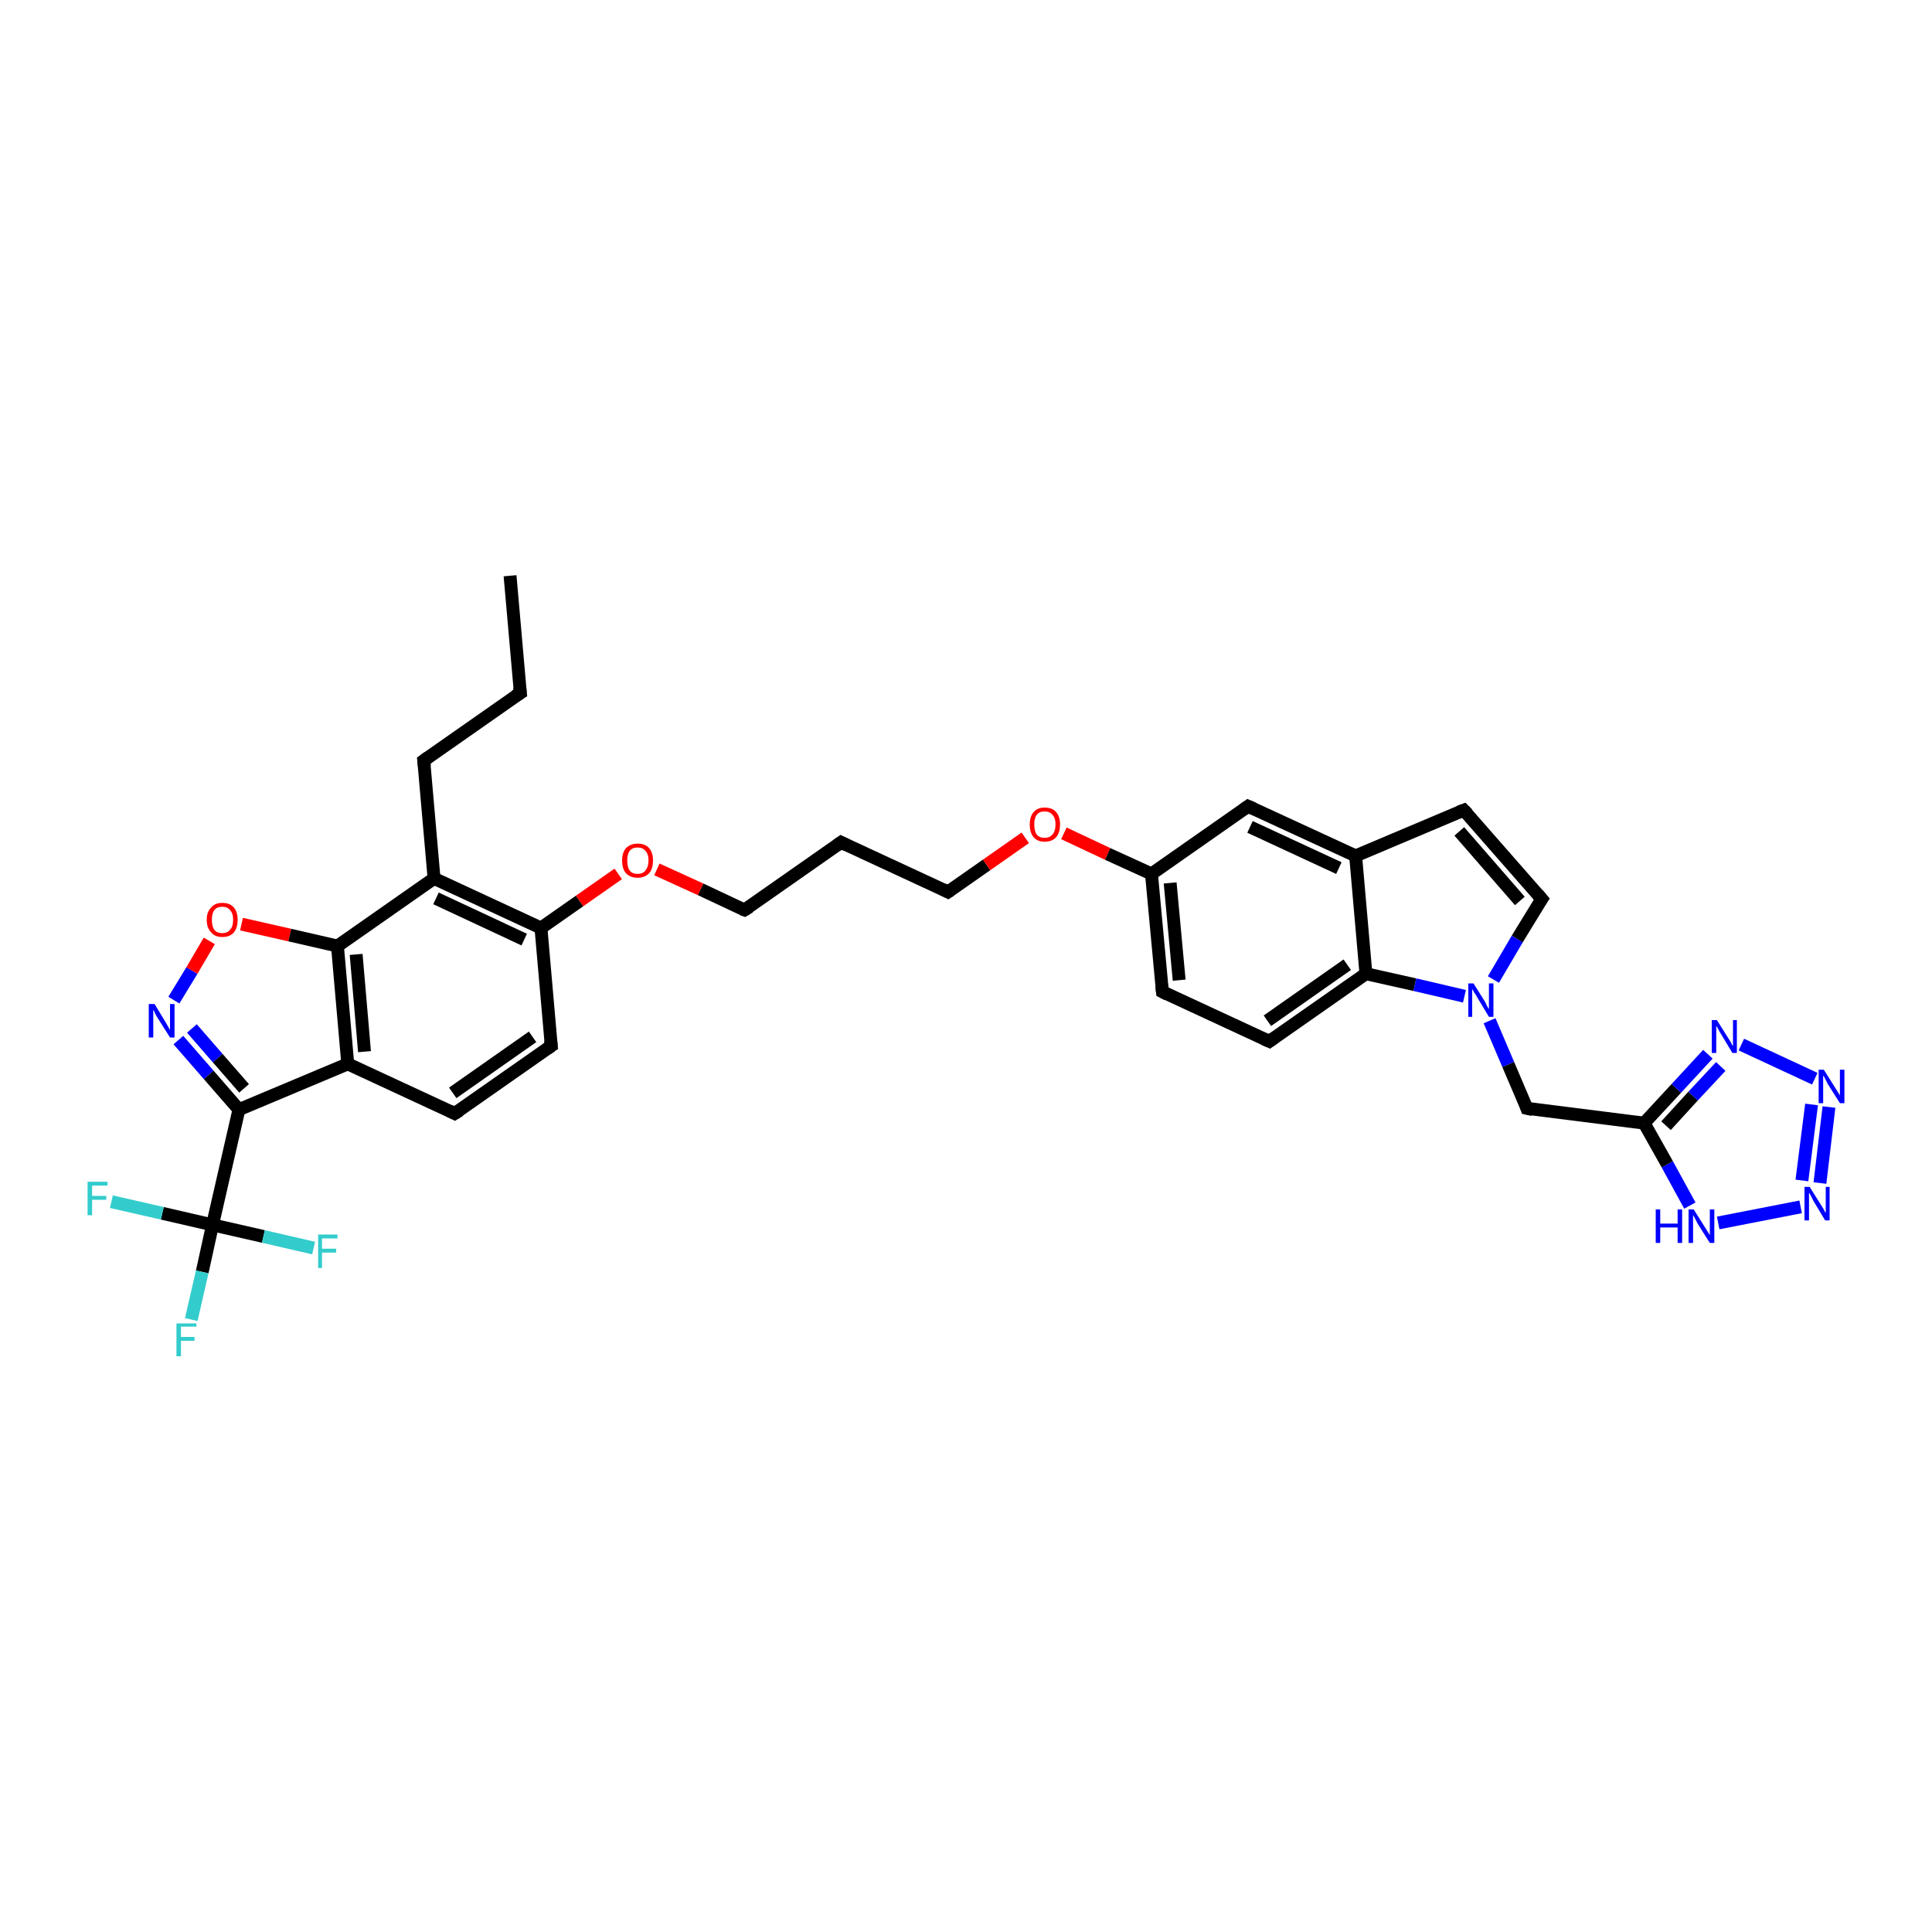 <?xml version='1.0' encoding='iso-8859-1'?>
<svg version='1.1' baseProfile='full'
              xmlns='http://www.w3.org/2000/svg'
                      xmlns:rdkit='http://www.rdkit.org/xml'
                      xmlns:xlink='http://www.w3.org/1999/xlink'
                  xml:space='preserve'
width='300px' height='300px' viewBox='0 0 300 300'>
<!-- END OF HEADER -->
<rect style='opacity:1.0;fill:#FFFFFF;stroke:none' width='300.0' height='300.0' x='0.0' y='0.0'> </rect>
<path class='bond-0 atom-0 atom-1' d='M 79.2,89.4 L 80.8,107.6' style='fill:none;fill-rule:evenodd;stroke:#000000;stroke-width:2.0px;stroke-linecap:butt;stroke-linejoin:miter;stroke-opacity:1' />
<path class='bond-1 atom-1 atom-2' d='M 80.8,107.6 L 65.8,118.1' style='fill:none;fill-rule:evenodd;stroke:#000000;stroke-width:2.0px;stroke-linecap:butt;stroke-linejoin:miter;stroke-opacity:1' />
<path class='bond-2 atom-2 atom-3' d='M 65.8,118.1 L 67.4,136.4' style='fill:none;fill-rule:evenodd;stroke:#000000;stroke-width:2.0px;stroke-linecap:butt;stroke-linejoin:miter;stroke-opacity:1' />
<path class='bond-3 atom-3 atom-4' d='M 67.4,136.4 L 84.0,144.1' style='fill:none;fill-rule:evenodd;stroke:#000000;stroke-width:2.0px;stroke-linecap:butt;stroke-linejoin:miter;stroke-opacity:1' />
<path class='bond-3 atom-3 atom-4' d='M 67.7,139.5 L 81.4,145.9' style='fill:none;fill-rule:evenodd;stroke:#000000;stroke-width:2.0px;stroke-linecap:butt;stroke-linejoin:miter;stroke-opacity:1' />
<path class='bond-4 atom-4 atom-5' d='M 84.0,144.1 L 90.0,139.9' style='fill:none;fill-rule:evenodd;stroke:#000000;stroke-width:2.0px;stroke-linecap:butt;stroke-linejoin:miter;stroke-opacity:1' />
<path class='bond-4 atom-4 atom-5' d='M 90.0,139.9 L 96.0,135.7' style='fill:none;fill-rule:evenodd;stroke:#FF0000;stroke-width:2.0px;stroke-linecap:butt;stroke-linejoin:miter;stroke-opacity:1' />
<path class='bond-5 atom-5 atom-6' d='M 102.0,135.0 L 108.8,138.1' style='fill:none;fill-rule:evenodd;stroke:#FF0000;stroke-width:2.0px;stroke-linecap:butt;stroke-linejoin:miter;stroke-opacity:1' />
<path class='bond-5 atom-5 atom-6' d='M 108.8,138.1 L 115.6,141.3' style='fill:none;fill-rule:evenodd;stroke:#000000;stroke-width:2.0px;stroke-linecap:butt;stroke-linejoin:miter;stroke-opacity:1' />
<path class='bond-6 atom-6 atom-7' d='M 115.6,141.3 L 130.6,130.8' style='fill:none;fill-rule:evenodd;stroke:#000000;stroke-width:2.0px;stroke-linecap:butt;stroke-linejoin:miter;stroke-opacity:1' />
<path class='bond-7 atom-7 atom-8' d='M 130.6,130.8 L 147.2,138.5' style='fill:none;fill-rule:evenodd;stroke:#000000;stroke-width:2.0px;stroke-linecap:butt;stroke-linejoin:miter;stroke-opacity:1' />
<path class='bond-8 atom-8 atom-9' d='M 147.2,138.5 L 153.2,134.3' style='fill:none;fill-rule:evenodd;stroke:#000000;stroke-width:2.0px;stroke-linecap:butt;stroke-linejoin:miter;stroke-opacity:1' />
<path class='bond-8 atom-8 atom-9' d='M 153.2,134.3 L 159.2,130.1' style='fill:none;fill-rule:evenodd;stroke:#FF0000;stroke-width:2.0px;stroke-linecap:butt;stroke-linejoin:miter;stroke-opacity:1' />
<path class='bond-9 atom-9 atom-10' d='M 165.2,129.4 L 172.0,132.6' style='fill:none;fill-rule:evenodd;stroke:#FF0000;stroke-width:2.0px;stroke-linecap:butt;stroke-linejoin:miter;stroke-opacity:1' />
<path class='bond-9 atom-9 atom-10' d='M 172.0,132.6 L 178.8,135.7' style='fill:none;fill-rule:evenodd;stroke:#000000;stroke-width:2.0px;stroke-linecap:butt;stroke-linejoin:miter;stroke-opacity:1' />
<path class='bond-10 atom-10 atom-11' d='M 178.8,135.7 L 180.5,154.0' style='fill:none;fill-rule:evenodd;stroke:#000000;stroke-width:2.0px;stroke-linecap:butt;stroke-linejoin:miter;stroke-opacity:1' />
<path class='bond-10 atom-10 atom-11' d='M 181.7,137.1 L 183.1,152.2' style='fill:none;fill-rule:evenodd;stroke:#000000;stroke-width:2.0px;stroke-linecap:butt;stroke-linejoin:miter;stroke-opacity:1' />
<path class='bond-11 atom-11 atom-12' d='M 180.5,154.0 L 197.1,161.7' style='fill:none;fill-rule:evenodd;stroke:#000000;stroke-width:2.0px;stroke-linecap:butt;stroke-linejoin:miter;stroke-opacity:1' />
<path class='bond-12 atom-12 atom-13' d='M 197.1,161.7 L 212.1,151.2' style='fill:none;fill-rule:evenodd;stroke:#000000;stroke-width:2.0px;stroke-linecap:butt;stroke-linejoin:miter;stroke-opacity:1' />
<path class='bond-12 atom-12 atom-13' d='M 196.8,158.5 L 209.2,149.8' style='fill:none;fill-rule:evenodd;stroke:#000000;stroke-width:2.0px;stroke-linecap:butt;stroke-linejoin:miter;stroke-opacity:1' />
<path class='bond-13 atom-13 atom-14' d='M 212.1,151.2 L 219.7,152.9' style='fill:none;fill-rule:evenodd;stroke:#000000;stroke-width:2.0px;stroke-linecap:butt;stroke-linejoin:miter;stroke-opacity:1' />
<path class='bond-13 atom-13 atom-14' d='M 219.7,152.9 L 227.4,154.7' style='fill:none;fill-rule:evenodd;stroke:#0000FF;stroke-width:2.0px;stroke-linecap:butt;stroke-linejoin:miter;stroke-opacity:1' />
<path class='bond-14 atom-14 atom-15' d='M 231.3,158.5 L 234.2,165.3' style='fill:none;fill-rule:evenodd;stroke:#0000FF;stroke-width:2.0px;stroke-linecap:butt;stroke-linejoin:miter;stroke-opacity:1' />
<path class='bond-14 atom-14 atom-15' d='M 234.2,165.3 L 237.1,172.1' style='fill:none;fill-rule:evenodd;stroke:#000000;stroke-width:2.0px;stroke-linecap:butt;stroke-linejoin:miter;stroke-opacity:1' />
<path class='bond-15 atom-15 atom-16' d='M 237.1,172.1 L 255.3,174.4' style='fill:none;fill-rule:evenodd;stroke:#000000;stroke-width:2.0px;stroke-linecap:butt;stroke-linejoin:miter;stroke-opacity:1' />
<path class='bond-16 atom-16 atom-17' d='M 255.3,174.4 L 260.3,169.0' style='fill:none;fill-rule:evenodd;stroke:#000000;stroke-width:2.0px;stroke-linecap:butt;stroke-linejoin:miter;stroke-opacity:1' />
<path class='bond-16 atom-16 atom-17' d='M 260.3,169.0 L 265.2,163.7' style='fill:none;fill-rule:evenodd;stroke:#0000FF;stroke-width:2.0px;stroke-linecap:butt;stroke-linejoin:miter;stroke-opacity:1' />
<path class='bond-16 atom-16 atom-17' d='M 258.7,174.8 L 262.9,170.2' style='fill:none;fill-rule:evenodd;stroke:#000000;stroke-width:2.0px;stroke-linecap:butt;stroke-linejoin:miter;stroke-opacity:1' />
<path class='bond-16 atom-16 atom-17' d='M 262.9,170.2 L 267.2,165.6' style='fill:none;fill-rule:evenodd;stroke:#0000FF;stroke-width:2.0px;stroke-linecap:butt;stroke-linejoin:miter;stroke-opacity:1' />
<path class='bond-17 atom-17 atom-18' d='M 270.4,162.2 L 281.8,167.5' style='fill:none;fill-rule:evenodd;stroke:#0000FF;stroke-width:2.0px;stroke-linecap:butt;stroke-linejoin:miter;stroke-opacity:1' />
<path class='bond-18 atom-18 atom-19' d='M 284.0,171.9 L 282.6,183.7' style='fill:none;fill-rule:evenodd;stroke:#0000FF;stroke-width:2.0px;stroke-linecap:butt;stroke-linejoin:miter;stroke-opacity:1' />
<path class='bond-18 atom-18 atom-19' d='M 281.3,171.5 L 279.8,183.3' style='fill:none;fill-rule:evenodd;stroke:#0000FF;stroke-width:2.0px;stroke-linecap:butt;stroke-linejoin:miter;stroke-opacity:1' />
<path class='bond-19 atom-19 atom-20' d='M 279.6,187.4 L 266.8,189.9' style='fill:none;fill-rule:evenodd;stroke:#0000FF;stroke-width:2.0px;stroke-linecap:butt;stroke-linejoin:miter;stroke-opacity:1' />
<path class='bond-20 atom-14 atom-21' d='M 231.9,152.1 L 235.6,145.8' style='fill:none;fill-rule:evenodd;stroke:#0000FF;stroke-width:2.0px;stroke-linecap:butt;stroke-linejoin:miter;stroke-opacity:1' />
<path class='bond-20 atom-14 atom-21' d='M 235.6,145.8 L 239.4,139.6' style='fill:none;fill-rule:evenodd;stroke:#000000;stroke-width:2.0px;stroke-linecap:butt;stroke-linejoin:miter;stroke-opacity:1' />
<path class='bond-21 atom-21 atom-22' d='M 239.4,139.6 L 227.3,125.8' style='fill:none;fill-rule:evenodd;stroke:#000000;stroke-width:2.0px;stroke-linecap:butt;stroke-linejoin:miter;stroke-opacity:1' />
<path class='bond-21 atom-21 atom-22' d='M 236.0,139.9 L 226.6,129.1' style='fill:none;fill-rule:evenodd;stroke:#000000;stroke-width:2.0px;stroke-linecap:butt;stroke-linejoin:miter;stroke-opacity:1' />
<path class='bond-22 atom-22 atom-23' d='M 227.3,125.8 L 210.5,132.9' style='fill:none;fill-rule:evenodd;stroke:#000000;stroke-width:2.0px;stroke-linecap:butt;stroke-linejoin:miter;stroke-opacity:1' />
<path class='bond-23 atom-23 atom-24' d='M 210.5,132.9 L 193.8,125.2' style='fill:none;fill-rule:evenodd;stroke:#000000;stroke-width:2.0px;stroke-linecap:butt;stroke-linejoin:miter;stroke-opacity:1' />
<path class='bond-23 atom-23 atom-24' d='M 207.9,134.8 L 194.1,128.4' style='fill:none;fill-rule:evenodd;stroke:#000000;stroke-width:2.0px;stroke-linecap:butt;stroke-linejoin:miter;stroke-opacity:1' />
<path class='bond-24 atom-4 atom-25' d='M 84.0,144.1 L 85.6,162.4' style='fill:none;fill-rule:evenodd;stroke:#000000;stroke-width:2.0px;stroke-linecap:butt;stroke-linejoin:miter;stroke-opacity:1' />
<path class='bond-25 atom-25 atom-26' d='M 85.6,162.4 L 70.6,172.9' style='fill:none;fill-rule:evenodd;stroke:#000000;stroke-width:2.0px;stroke-linecap:butt;stroke-linejoin:miter;stroke-opacity:1' />
<path class='bond-25 atom-25 atom-26' d='M 82.7,161.0 L 70.3,169.7' style='fill:none;fill-rule:evenodd;stroke:#000000;stroke-width:2.0px;stroke-linecap:butt;stroke-linejoin:miter;stroke-opacity:1' />
<path class='bond-26 atom-26 atom-27' d='M 70.6,172.9 L 54.0,165.2' style='fill:none;fill-rule:evenodd;stroke:#000000;stroke-width:2.0px;stroke-linecap:butt;stroke-linejoin:miter;stroke-opacity:1' />
<path class='bond-27 atom-27 atom-28' d='M 54.0,165.2 L 37.1,172.3' style='fill:none;fill-rule:evenodd;stroke:#000000;stroke-width:2.0px;stroke-linecap:butt;stroke-linejoin:miter;stroke-opacity:1' />
<path class='bond-28 atom-28 atom-29' d='M 37.1,172.3 L 32.4,166.9' style='fill:none;fill-rule:evenodd;stroke:#000000;stroke-width:2.0px;stroke-linecap:butt;stroke-linejoin:miter;stroke-opacity:1' />
<path class='bond-28 atom-28 atom-29' d='M 32.4,166.9 L 27.7,161.5' style='fill:none;fill-rule:evenodd;stroke:#0000FF;stroke-width:2.0px;stroke-linecap:butt;stroke-linejoin:miter;stroke-opacity:1' />
<path class='bond-28 atom-28 atom-29' d='M 37.9,169.0 L 33.8,164.3' style='fill:none;fill-rule:evenodd;stroke:#000000;stroke-width:2.0px;stroke-linecap:butt;stroke-linejoin:miter;stroke-opacity:1' />
<path class='bond-28 atom-28 atom-29' d='M 33.8,164.3 L 29.8,159.7' style='fill:none;fill-rule:evenodd;stroke:#0000FF;stroke-width:2.0px;stroke-linecap:butt;stroke-linejoin:miter;stroke-opacity:1' />
<path class='bond-29 atom-29 atom-30' d='M 27.0,155.3 L 29.8,150.7' style='fill:none;fill-rule:evenodd;stroke:#0000FF;stroke-width:2.0px;stroke-linecap:butt;stroke-linejoin:miter;stroke-opacity:1' />
<path class='bond-29 atom-29 atom-30' d='M 29.8,150.7 L 32.5,146.1' style='fill:none;fill-rule:evenodd;stroke:#FF0000;stroke-width:2.0px;stroke-linecap:butt;stroke-linejoin:miter;stroke-opacity:1' />
<path class='bond-30 atom-30 atom-31' d='M 37.5,143.5 L 45.0,145.2' style='fill:none;fill-rule:evenodd;stroke:#FF0000;stroke-width:2.0px;stroke-linecap:butt;stroke-linejoin:miter;stroke-opacity:1' />
<path class='bond-30 atom-30 atom-31' d='M 45.0,145.2 L 52.4,146.9' style='fill:none;fill-rule:evenodd;stroke:#000000;stroke-width:2.0px;stroke-linecap:butt;stroke-linejoin:miter;stroke-opacity:1' />
<path class='bond-31 atom-28 atom-32' d='M 37.1,172.3 L 33.0,190.2' style='fill:none;fill-rule:evenodd;stroke:#000000;stroke-width:2.0px;stroke-linecap:butt;stroke-linejoin:miter;stroke-opacity:1' />
<path class='bond-32 atom-32 atom-33' d='M 33.0,190.2 L 31.4,197.5' style='fill:none;fill-rule:evenodd;stroke:#000000;stroke-width:2.0px;stroke-linecap:butt;stroke-linejoin:miter;stroke-opacity:1' />
<path class='bond-32 atom-32 atom-33' d='M 31.4,197.5 L 29.7,204.9' style='fill:none;fill-rule:evenodd;stroke:#33CCCC;stroke-width:2.0px;stroke-linecap:butt;stroke-linejoin:miter;stroke-opacity:1' />
<path class='bond-33 atom-32 atom-34' d='M 33.0,190.2 L 25.2,188.4' style='fill:none;fill-rule:evenodd;stroke:#000000;stroke-width:2.0px;stroke-linecap:butt;stroke-linejoin:miter;stroke-opacity:1' />
<path class='bond-33 atom-32 atom-34' d='M 25.2,188.4 L 17.3,186.6' style='fill:none;fill-rule:evenodd;stroke:#33CCCC;stroke-width:2.0px;stroke-linecap:butt;stroke-linejoin:miter;stroke-opacity:1' />
<path class='bond-34 atom-32 atom-35' d='M 33.0,190.2 L 40.9,192.0' style='fill:none;fill-rule:evenodd;stroke:#000000;stroke-width:2.0px;stroke-linecap:butt;stroke-linejoin:miter;stroke-opacity:1' />
<path class='bond-34 atom-32 atom-35' d='M 40.9,192.0 L 48.7,193.8' style='fill:none;fill-rule:evenodd;stroke:#33CCCC;stroke-width:2.0px;stroke-linecap:butt;stroke-linejoin:miter;stroke-opacity:1' />
<path class='bond-35 atom-31 atom-3' d='M 52.4,146.9 L 67.4,136.4' style='fill:none;fill-rule:evenodd;stroke:#000000;stroke-width:2.0px;stroke-linecap:butt;stroke-linejoin:miter;stroke-opacity:1' />
<path class='bond-36 atom-24 atom-10' d='M 193.8,125.2 L 178.8,135.7' style='fill:none;fill-rule:evenodd;stroke:#000000;stroke-width:2.0px;stroke-linecap:butt;stroke-linejoin:miter;stroke-opacity:1' />
<path class='bond-37 atom-31 atom-27' d='M 52.4,146.9 L 54.0,165.2' style='fill:none;fill-rule:evenodd;stroke:#000000;stroke-width:2.0px;stroke-linecap:butt;stroke-linejoin:miter;stroke-opacity:1' />
<path class='bond-37 atom-31 atom-27' d='M 55.3,148.2 L 56.6,163.3' style='fill:none;fill-rule:evenodd;stroke:#000000;stroke-width:2.0px;stroke-linecap:butt;stroke-linejoin:miter;stroke-opacity:1' />
<path class='bond-38 atom-23 atom-13' d='M 210.5,132.9 L 212.1,151.2' style='fill:none;fill-rule:evenodd;stroke:#000000;stroke-width:2.0px;stroke-linecap:butt;stroke-linejoin:miter;stroke-opacity:1' />
<path class='bond-39 atom-20 atom-16' d='M 262.4,187.2 L 258.9,180.8' style='fill:none;fill-rule:evenodd;stroke:#0000FF;stroke-width:2.0px;stroke-linecap:butt;stroke-linejoin:miter;stroke-opacity:1' />
<path class='bond-39 atom-20 atom-16' d='M 258.9,180.8 L 255.3,174.4' style='fill:none;fill-rule:evenodd;stroke:#000000;stroke-width:2.0px;stroke-linecap:butt;stroke-linejoin:miter;stroke-opacity:1' />
<path d='M 80.7,106.7 L 80.8,107.6 L 80.0,108.1' style='fill:none;stroke:#000000;stroke-width:2.0px;stroke-linecap:butt;stroke-linejoin:miter;stroke-opacity:1;' />
<path d='M 66.5,117.6 L 65.8,118.1 L 65.9,119.0' style='fill:none;stroke:#000000;stroke-width:2.0px;stroke-linecap:butt;stroke-linejoin:miter;stroke-opacity:1;' />
<path d='M 115.3,141.2 L 115.6,141.3 L 116.4,140.8' style='fill:none;stroke:#000000;stroke-width:2.0px;stroke-linecap:butt;stroke-linejoin:miter;stroke-opacity:1;' />
<path d='M 129.9,131.3 L 130.6,130.8 L 131.4,131.2' style='fill:none;stroke:#000000;stroke-width:2.0px;stroke-linecap:butt;stroke-linejoin:miter;stroke-opacity:1;' />
<path d='M 146.4,138.1 L 147.2,138.5 L 147.5,138.3' style='fill:none;stroke:#000000;stroke-width:2.0px;stroke-linecap:butt;stroke-linejoin:miter;stroke-opacity:1;' />
<path d='M 180.4,153.1 L 180.5,154.0 L 181.3,154.4' style='fill:none;stroke:#000000;stroke-width:2.0px;stroke-linecap:butt;stroke-linejoin:miter;stroke-opacity:1;' />
<path d='M 196.2,161.3 L 197.1,161.7 L 197.8,161.2' style='fill:none;stroke:#000000;stroke-width:2.0px;stroke-linecap:butt;stroke-linejoin:miter;stroke-opacity:1;' />
<path d='M 237.0,171.8 L 237.1,172.1 L 238.0,172.3' style='fill:none;stroke:#000000;stroke-width:2.0px;stroke-linecap:butt;stroke-linejoin:miter;stroke-opacity:1;' />
<path d='M 239.2,139.9 L 239.4,139.6 L 238.8,138.9' style='fill:none;stroke:#000000;stroke-width:2.0px;stroke-linecap:butt;stroke-linejoin:miter;stroke-opacity:1;' />
<path d='M 227.9,126.4 L 227.3,125.8 L 226.5,126.1' style='fill:none;stroke:#000000;stroke-width:2.0px;stroke-linecap:butt;stroke-linejoin:miter;stroke-opacity:1;' />
<path d='M 194.7,125.6 L 193.8,125.2 L 193.1,125.7' style='fill:none;stroke:#000000;stroke-width:2.0px;stroke-linecap:butt;stroke-linejoin:miter;stroke-opacity:1;' />
<path d='M 85.5,161.5 L 85.6,162.4 L 84.9,162.9' style='fill:none;stroke:#000000;stroke-width:2.0px;stroke-linecap:butt;stroke-linejoin:miter;stroke-opacity:1;' />
<path d='M 71.4,172.4 L 70.6,172.9 L 69.8,172.5' style='fill:none;stroke:#000000;stroke-width:2.0px;stroke-linecap:butt;stroke-linejoin:miter;stroke-opacity:1;' />
<path class='atom-5' d='M 96.6 133.6
Q 96.6 132.4, 97.2 131.7
Q 97.9 131.0, 99.0 131.0
Q 100.2 131.0, 100.8 131.7
Q 101.4 132.4, 101.4 133.6
Q 101.4 134.9, 100.8 135.6
Q 100.1 136.3, 99.0 136.3
Q 97.9 136.3, 97.2 135.6
Q 96.6 134.9, 96.6 133.6
M 99.0 135.7
Q 99.8 135.7, 100.2 135.2
Q 100.7 134.6, 100.7 133.6
Q 100.7 132.6, 100.2 132.1
Q 99.8 131.6, 99.0 131.6
Q 98.2 131.6, 97.8 132.1
Q 97.4 132.6, 97.4 133.6
Q 97.4 134.7, 97.8 135.2
Q 98.2 135.7, 99.0 135.7
' fill='#FF0000'/>
<path class='atom-9' d='M 159.9 128.0
Q 159.9 126.8, 160.5 126.1
Q 161.1 125.4, 162.2 125.4
Q 163.4 125.4, 164.0 126.1
Q 164.6 126.8, 164.6 128.0
Q 164.6 129.3, 164.0 130.0
Q 163.4 130.7, 162.2 130.7
Q 161.1 130.7, 160.5 130.0
Q 159.9 129.3, 159.9 128.0
M 162.2 130.1
Q 163.0 130.1, 163.4 129.6
Q 163.9 129.1, 163.9 128.0
Q 163.9 127.0, 163.4 126.5
Q 163.0 126.0, 162.2 126.0
Q 161.4 126.0, 161.0 126.5
Q 160.6 127.0, 160.6 128.0
Q 160.6 129.1, 161.0 129.6
Q 161.4 130.1, 162.2 130.1
' fill='#FF0000'/>
<path class='atom-14' d='M 228.8 152.7
L 230.5 155.4
Q 230.7 155.7, 230.9 156.2
Q 231.2 156.7, 231.2 156.7
L 231.2 152.7
L 231.9 152.7
L 231.9 157.9
L 231.2 157.9
L 229.4 154.9
Q 229.2 154.5, 228.9 154.1
Q 228.7 153.7, 228.6 153.6
L 228.6 157.9
L 228.0 157.9
L 228.0 152.7
L 228.8 152.7
' fill='#0000FF'/>
<path class='atom-17' d='M 266.6 158.4
L 268.3 161.1
Q 268.5 161.4, 268.8 161.9
Q 269.0 162.4, 269.1 162.4
L 269.1 158.4
L 269.7 158.4
L 269.7 163.5
L 269.0 163.5
L 267.2 160.5
Q 267.0 160.2, 266.8 159.8
Q 266.6 159.4, 266.5 159.3
L 266.5 163.5
L 265.8 163.5
L 265.8 158.4
L 266.6 158.4
' fill='#0000FF'/>
<path class='atom-18' d='M 283.2 166.1
L 284.9 168.8
Q 285.1 169.1, 285.4 169.6
Q 285.7 170.1, 285.7 170.1
L 285.7 166.1
L 286.4 166.1
L 286.4 171.3
L 285.7 171.3
L 283.8 168.3
Q 283.6 167.9, 283.4 167.5
Q 283.2 167.1, 283.1 167.0
L 283.1 171.3
L 282.4 171.3
L 282.4 166.1
L 283.2 166.1
' fill='#0000FF'/>
<path class='atom-19' d='M 281.0 184.3
L 282.7 187.0
Q 282.9 187.3, 283.2 187.8
Q 283.4 188.3, 283.5 188.3
L 283.5 184.3
L 284.1 184.3
L 284.1 189.5
L 283.4 189.5
L 281.6 186.5
Q 281.4 186.1, 281.2 185.7
Q 281.0 185.3, 280.9 185.2
L 280.9 189.5
L 280.2 189.5
L 280.2 184.3
L 281.0 184.3
' fill='#0000FF'/>
<path class='atom-20' d='M 257.1 187.8
L 257.8 187.8
L 257.8 190.0
L 260.5 190.0
L 260.5 187.8
L 261.2 187.8
L 261.2 193.0
L 260.5 193.0
L 260.5 190.6
L 257.8 190.6
L 257.8 193.0
L 257.1 193.0
L 257.1 187.8
' fill='#0000FF'/>
<path class='atom-20' d='M 263.0 187.8
L 264.7 190.5
Q 264.9 190.8, 265.2 191.3
Q 265.5 191.8, 265.5 191.8
L 265.5 187.8
L 266.2 187.8
L 266.2 193.0
L 265.5 193.0
L 263.6 190.0
Q 263.4 189.6, 263.2 189.2
Q 263.0 188.8, 262.9 188.7
L 262.9 193.0
L 262.2 193.0
L 262.2 187.8
L 263.0 187.8
' fill='#0000FF'/>
<path class='atom-29' d='M 24.0 155.9
L 25.7 158.7
Q 25.8 158.9, 26.1 159.4
Q 26.4 159.9, 26.4 160.0
L 26.4 155.9
L 27.1 155.9
L 27.1 161.1
L 26.4 161.1
L 24.5 158.1
Q 24.3 157.8, 24.1 157.4
Q 23.9 156.9, 23.8 156.8
L 23.8 161.1
L 23.1 161.1
L 23.1 155.9
L 24.0 155.9
' fill='#0000FF'/>
<path class='atom-30' d='M 32.1 142.8
Q 32.1 141.6, 32.8 140.9
Q 33.4 140.2, 34.5 140.2
Q 35.7 140.2, 36.3 140.9
Q 36.9 141.6, 36.9 142.8
Q 36.9 144.1, 36.3 144.8
Q 35.7 145.5, 34.5 145.5
Q 33.4 145.5, 32.8 144.8
Q 32.1 144.1, 32.1 142.8
M 34.5 144.9
Q 35.3 144.9, 35.7 144.4
Q 36.2 143.9, 36.2 142.8
Q 36.2 141.8, 35.7 141.3
Q 35.3 140.8, 34.5 140.8
Q 33.7 140.8, 33.3 141.3
Q 32.9 141.8, 32.9 142.8
Q 32.9 143.9, 33.3 144.4
Q 33.7 144.9, 34.5 144.9
' fill='#FF0000'/>
<path class='atom-33' d='M 27.4 205.5
L 30.5 205.5
L 30.5 206.0
L 28.1 206.0
L 28.1 207.6
L 30.2 207.6
L 30.2 208.2
L 28.1 208.2
L 28.1 210.6
L 27.4 210.6
L 27.4 205.5
' fill='#33CCCC'/>
<path class='atom-34' d='M 13.6 183.5
L 16.7 183.5
L 16.7 184.1
L 14.3 184.1
L 14.3 185.7
L 16.5 185.7
L 16.5 186.3
L 14.3 186.3
L 14.3 188.7
L 13.6 188.7
L 13.6 183.5
' fill='#33CCCC'/>
<path class='atom-35' d='M 49.4 191.7
L 52.4 191.7
L 52.4 192.3
L 50.0 192.3
L 50.0 193.9
L 52.2 193.9
L 52.2 194.5
L 50.0 194.5
L 50.0 196.9
L 49.4 196.9
L 49.4 191.7
' fill='#33CCCC'/>
</svg>
